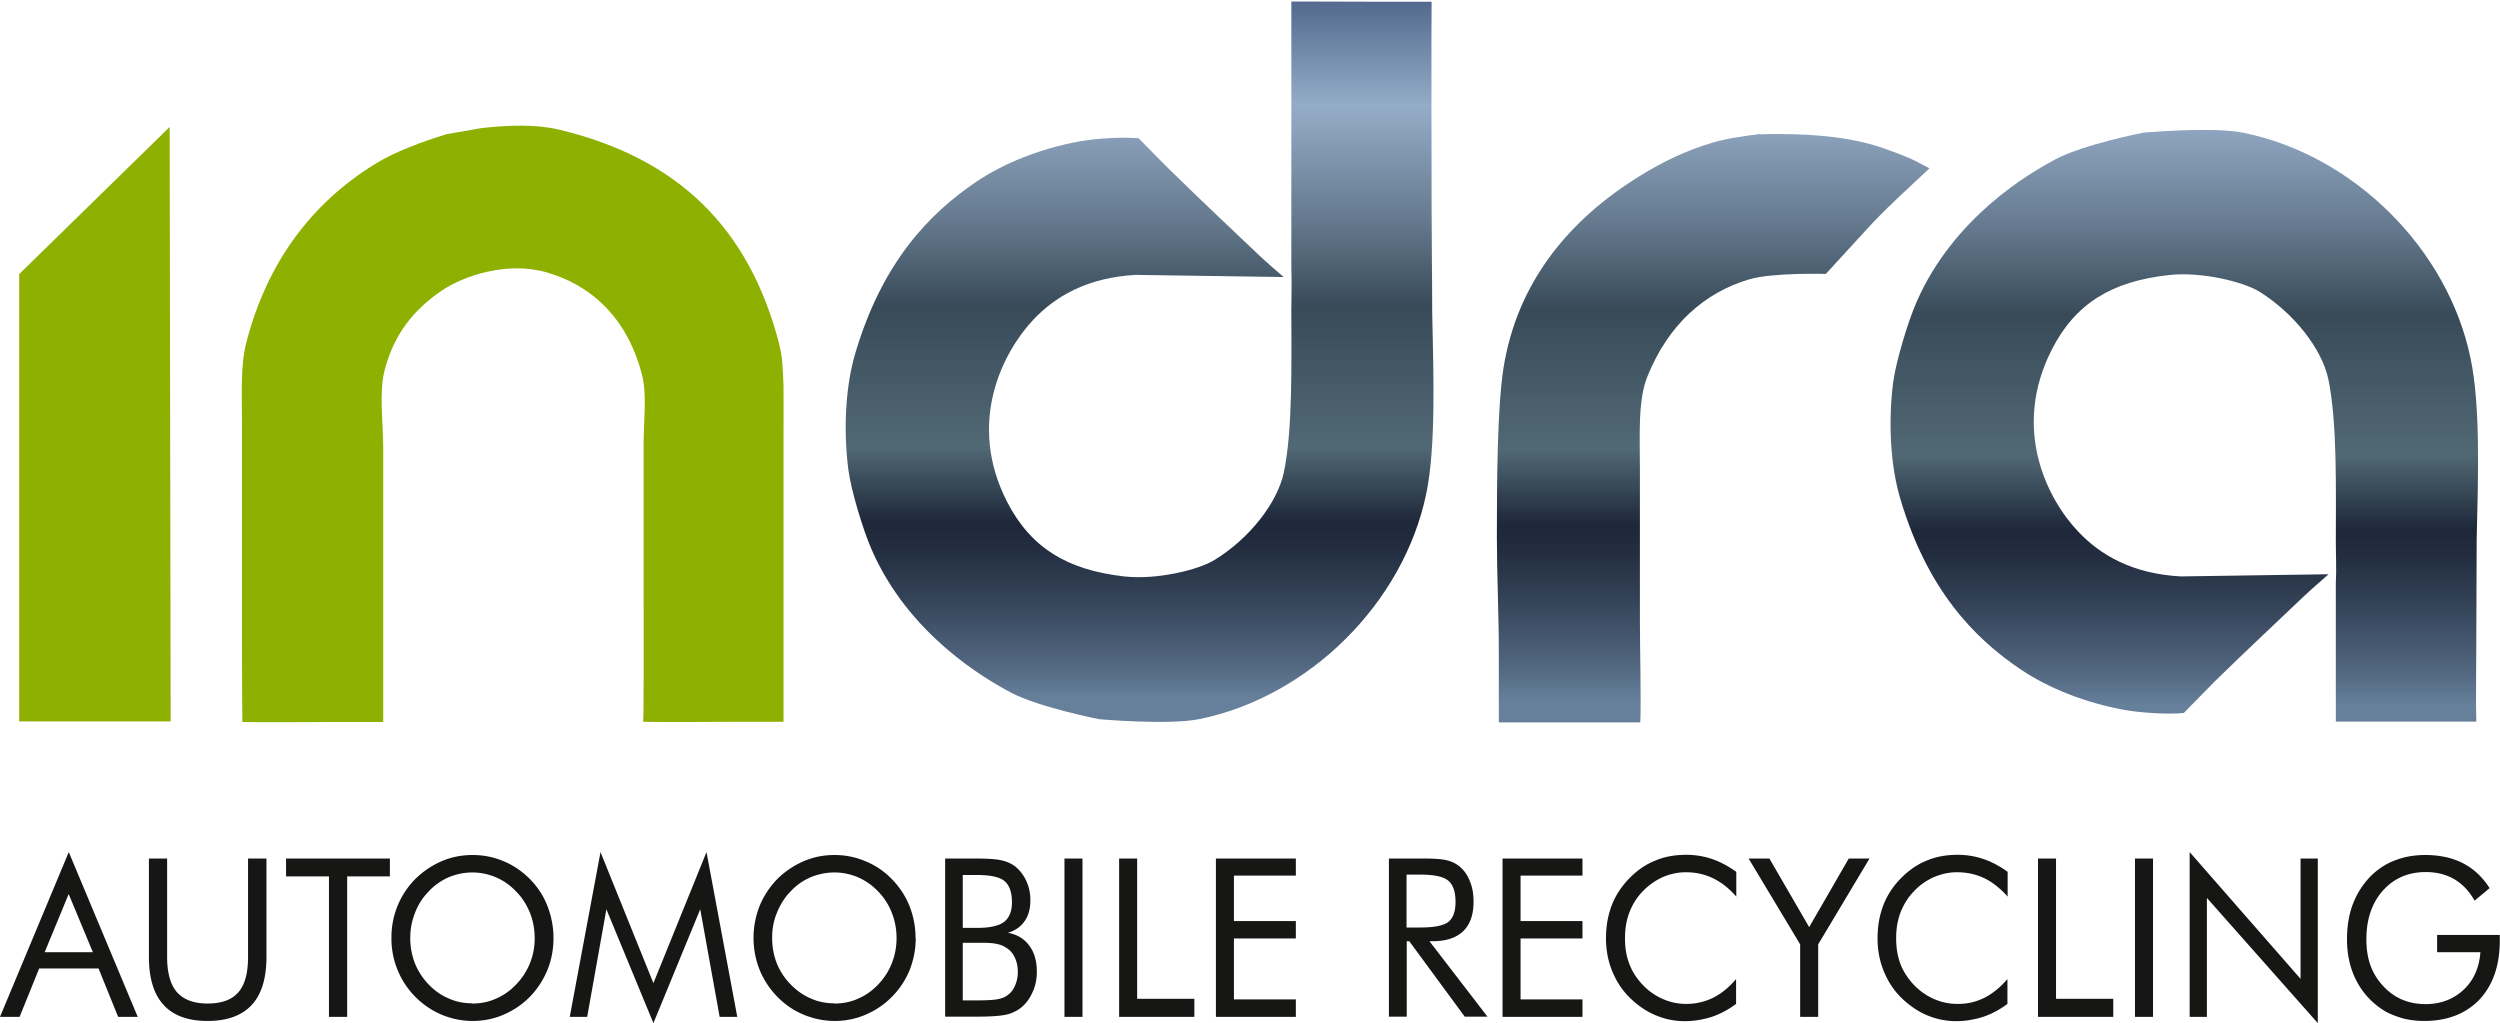 <svg id="a" xmlns="http://www.w3.org/2000/svg" xmlns:xlink="http://www.w3.org/1999/xlink" viewBox="0 0 127.6 52.22"><defs><style>.h{fill:url(#e)}.i{fill:url(#g)}.j{fill:url(#c)}.k{fill:none}.l{fill:#161615}.m{fill:#8eb000;fill-rule:evenodd}.n{clip-path:url(#b)}.o{clip-path:url(#f)}.p{clip-path:url(#d)}</style><clipPath id="b"><path class="k" d="M89.82 6.84c-.89.11-1.74.24-2.44.45-1.36.4-2.56 1-3.6 1.64-3.77 2.3-6.35 5.54-7.04 9.84-.32 2.03-.34 5.82-.34 8.54v.1c0 1.89.1 4.01.1 5.92v3.56h7.22c.05-1.15-.02-3.8-.02-5.18v-7.83c0-1.68-.11-3.47.39-4.68 1.07-2.65 2.92-4.27 5.18-4.94 1.21-.36 3.92-.28 3.92-.28l2.11-2.3c.83-.93 2.27-2.23 3.18-3.09-1.03-.56-1.37-.67-2.2-.97-1.54-.57-3.39-.78-5.56-.78-.29 0-.59 0-.89.02"/></clipPath><linearGradient id="c" x1="-64.6" y1="444.99" x2="-64.26" y2="444.99" gradientTransform="matrix(0 104.23 104.23 0 -46293.76 6733.43)" gradientUnits="userSpaceOnUse"><stop offset="0" stop-color="#516a8d"/><stop offset=".15" stop-color="#95acc8"/><stop offset=".2" stop-color="#879db7"/><stop offset=".32" stop-color="#63788c"/><stop offset=".44" stop-color="#384a58"/><stop offset=".64" stop-color="#516975"/><stop offset=".75" stop-color="#1d2739"/><stop offset=".79" stop-color="#232e41"/><stop offset=".86" stop-color="#354459"/><stop offset=".95" stop-color="#51667f"/><stop offset="1" stop-color="#667f9a"/></linearGradient><clipPath id="d"><path class="k" d="M109.45 6.76s-3.08.6-4.52 1.36c-1.3.69-5.22 2.94-7.12 7.32-.42.96-1.03 2.97-1.18 4.05-.26 2.03-.15 4.26.36 5.96 1.37 4.63 3.74 7.11 6.18 8.74 1.38.93 3.29 1.69 5.24 2.04.88.16 2.26.24 3.05.16 0 0 .72-.74 1.59-1.62 1.72-1.68 2.9-2.77 4.46-4.26.42-.41 1.34-1.19 1.34-1.2l-7.54.11c-2.49-.13-4.14-1.11-5.26-2.31-1.53-1.62-3.4-5.19-1.33-9.26 1.21-2.38 3.08-3.49 5.97-3.81 1.65-.19 3.8.34 4.62.84 1.77 1.1 3.2 2.92 3.53 4.48.46 2.22.38 5.7.38 8.27 0 .75.04 1.36 0 2.15v7.05h.02-.02l.01-.02v.02h7.16c-.03-.82 0-2.99 0-4.08 0-1.79.02-3.45.02-5.24.08-3.21.19-6.82-.31-9.21-1.16-5.62-5.98-10.38-11.58-11.52-.52-.11-1.27-.15-2.05-.15-1.5 0-3.05.14-3.05.14"/></clipPath><linearGradient id="e" x1="-64.6" y1="444.56" x2="-64.26" y2="444.56" gradientTransform="matrix(0 104.23 104.23 0 -46226.03 6733.69)" xlink:href="#c"/><clipPath id="f"><path class="k" d="M65.91.08s0 .02 0 0v13.6c.03.8 0 1.41 0 2.15 0 2.57.08 6.06-.38 8.27-.33 1.57-1.76 3.39-3.54 4.48-.82.51-2.97 1.03-4.62.84-2.89-.33-4.75-1.44-5.97-3.81-2.08-4.07-.2-7.64 1.32-9.27 1.12-1.2 2.77-2.18 5.26-2.31l7.54.11s-.93-.79-1.35-1.2c-1.56-1.48-2.73-2.58-4.45-4.26-.88-.87-1.58-1.61-1.6-1.62-.78-.08-2.16 0-3.04.16-1.94.35-3.85 1.11-5.24 2.05-2.43 1.64-4.8 4.11-6.18 8.74-.51 1.7-.62 3.94-.36 5.96.14 1.08.76 3.1 1.18 4.06 1.89 4.37 5.82 6.63 7.12 7.32 1.44.76 4.52 1.36 4.52 1.36s3.55.31 5.11-.01c5.57-1.14 10.41-5.9 11.57-11.52.49-2.4.37-6.01.3-9.22 0-1.79-.03-3.45-.03-5.24 0-1.08-.02-9.81 0-10.63h-2.32c-.95 0-2.24-.01-3.37-.01h-1.47"/></clipPath><linearGradient id="g" x1="-64.6" y1="445.52" x2="-64.26" y2="445.52" gradientTransform="matrix(0 104.23 104.23 0 -46377.39 6733.3)" xlink:href="#c"/></defs><path class="m" d="M39.23 36.84h-1.7c-1.36 0-3.55.03-4.71 0 .05 0 .03-4.94.03-6.96v-7.22c0-1.13.18-2.52-.08-3.53-.67-2.62-2.31-4.47-4.84-5.22-2-.59-4.24.15-5.38.92-1.41.96-2.43 2.19-2.92 4.07-.29 1.12-.07 2.73-.07 4v13.95h-2.45c-1.4 0-3.59.03-4.74 0 0 .02-.02-2.23-.02-3.74V21.44c0-1.43-.08-2.81.23-3.99 1.07-4.1 3.34-7.08 6.53-9.06 1.06-.66 2.4-1.14 3.68-1.54.59-.1 1.18-.21 1.77-.31 1.4-.16 2.84-.2 3.99.08 6.04 1.45 9.67 4.99 11.21 10.9.19.76.19 1.2.23 2.2.01.66 0 1.79 0 2.56v14.56h-.77zM8.66 6.48l.05 30.34H.98V13.99l7.68-7.51z"/><path class="l" d="M3.51 43.49l3.52 8.41h-1l-1-2.47H2L1 51.9H0l3.51-8.41zm0 2.13L2.28 48.6h2.46L3.5 45.62zm4.09-1.8h.93v5.02c0 .82.17 1.42.5 1.8.34.38.85.58 1.57.58s1.23-.19 1.57-.58c.33-.38.49-.98.49-1.8v-5.02h.94v5.02c0 1.09-.25 1.91-.75 2.45-.5.54-1.25.82-2.25.82s-1.75-.27-2.25-.82c-.5-.54-.75-1.36-.75-2.45v-5.02zm9.19 8.08v-7.17H14.6v-.91h5.3v.91h-2.18v7.17h-.93zm11.46-4.03c0 .58-.1 1.12-.31 1.64-.21.5-.5.96-.89 1.36-.39.4-.84.7-1.35.92-.51.22-1.04.32-1.58.32s-1.07-.11-1.58-.32a4.21 4.21 0 0 1-2.56-3.92 4.223 4.223 0 0 1 1.21-3c.4-.39.84-.69 1.34-.91.51-.22 1.04-.32 1.59-.32s1.08.1 1.59.32c.51.21.95.52 1.34.91.39.4.69.85.89 1.37.2.51.31 1.06.31 1.64m-4.14 3.34c.43 0 .83-.08 1.21-.25.39-.17.73-.41 1.03-.73a3.349 3.349 0 0 0 .94-2.36c0-.45-.08-.88-.24-1.29-.17-.41-.39-.77-.7-1.08-.3-.32-.64-.56-1.03-.73-.38-.16-.79-.25-1.21-.25s-.84.09-1.22.25c-.38.17-.73.41-1.02.73-.3.31-.54.68-.69 1.09-.16.4-.24.83-.24 1.28s.08.87.23 1.27c.16.4.39.76.69 1.08.31.32.65.57 1.04.73.37.17.78.25 1.2.25m9.25 1.01l-2.4-5.81-.98 5.49h-.89l1.57-8.41 2.7 6.69 2.71-6.69 1.57 8.41h-.9l-.99-5.49-2.39 5.81zm13.39-4.35c0 .58-.11 1.12-.31 1.64-.21.5-.5.96-.9 1.36-.39.4-.84.7-1.35.92-.51.22-1.04.32-1.58.32s-1.07-.11-1.58-.32c-.51-.21-.96-.52-1.35-.92-.39-.4-.69-.86-.9-1.37-.2-.51-.31-1.05-.31-1.63s.11-1.12.31-1.63c.21-.51.51-.97.9-1.37.39-.39.84-.69 1.34-.91.51-.22 1.03-.32 1.58-.32s1.07.1 1.59.32c.51.21.96.52 1.34.91.39.4.69.85.9 1.37.2.51.31 1.06.31 1.64m-4.13 3.34c.42 0 .83-.08 1.2-.25.39-.17.73-.41 1.03-.73.3-.32.53-.67.69-1.08.16-.4.24-.83.24-1.28s-.08-.88-.24-1.29c-.16-.41-.39-.77-.69-1.08-.3-.32-.65-.56-1.03-.73-.38-.16-.78-.25-1.21-.25s-.84.09-1.23.25c-.38.17-.73.41-1.02.73-.3.31-.53.68-.69 1.09-.17.4-.24.83-.24 1.28s.08.87.23 1.27c.16.4.39.76.7 1.08.31.32.66.57 1.04.73.37.17.78.25 1.21.25m5.65.69v-8.08h1.62c.56 0 .98.03 1.25.09s.5.16.7.31c.24.19.43.44.57.74.14.3.21.63.21.98 0 .43-.09.79-.29 1.07-.2.29-.48.49-.86.6.46.08.82.29 1.09.65.27.36.39.8.39 1.34 0 .32-.05.63-.17.93-.12.29-.27.55-.47.75-.22.23-.49.38-.81.48-.32.09-.86.13-1.61.13h-1.62zm.9-7.25v2.71h.72c.65 0 1.11-.1 1.38-.3.26-.2.41-.53.41-1 0-.52-.13-.88-.38-1.09-.25-.21-.72-.31-1.41-.31h-.72zm0 3.46v2.95h.72c.49 0 .84-.02 1.06-.06.21-.04.39-.11.51-.21.17-.12.29-.28.38-.49.09-.21.14-.44.14-.69 0-.29-.06-.55-.17-.77-.11-.22-.26-.38-.48-.5-.12-.08-.27-.13-.42-.16-.17-.04-.42-.06-.76-.06h-.98zm5.19-4.29h.92v8.08h-.92zm2.79 8.08v-8.08h.92v7.16h2.92v.92h-3.84zm4.94 0v-8.08h4.08v.87h-3.16v2.32h3.16v.89h-3.16v3.11h3.16v.89h-4.08zm8.83 0v-8.08h1.82c.52 0 .9.03 1.14.09.25.06.45.16.64.31.23.19.41.44.53.75.13.31.19.66.19 1.04 0 .67-.17 1.17-.53 1.52-.36.34-.87.51-1.56.51h-.16l2.96 3.85h-1.16l-2.83-3.85h-.13v3.85h-.9zm.9-7.27v2.71h.7c.72 0 1.2-.1 1.44-.29.24-.2.36-.53.36-1.01 0-.52-.12-.88-.37-1.09-.25-.21-.73-.31-1.43-.31h-.7zm4.9 7.27v-8.08h4.08v.87h-3.16v2.32h3.16v.89h-3.16v3.11h3.16v.89h-4.08zm11.92-6.15c-.37-.42-.77-.73-1.19-.93-.42-.2-.88-.3-1.38-.3-.41 0-.81.09-1.2.26-.38.18-.72.42-1.01.73-.3.31-.52.68-.67 1.07-.15.4-.22.83-.22 1.31 0 .37.04.72.13 1.03.09.32.22.61.4.88.31.46.69.81 1.14 1.06.45.25.94.38 1.46.38.49 0 .95-.11 1.38-.32.42-.22.81-.53 1.16-.95v1.27c-.39.29-.8.51-1.24.66-.44.14-.9.22-1.38.22-.4 0-.8-.06-1.19-.19-.39-.13-.75-.31-1.09-.56-.56-.41-1-.91-1.29-1.51-.3-.6-.45-1.25-.45-1.97 0-.62.1-1.18.3-1.7.2-.51.51-.97.91-1.38.4-.4.83-.7 1.32-.89.47-.2.99-.29 1.57-.29.45 0 .88.07 1.3.21.42.14.83.36 1.25.66v1.26zm3.27 6.15v-3.7l-2.63-4.38h1.06l2.03 3.5 2.02-3.5h1.06L92.8 48.2v3.7h-.92zm10.58-6.15c-.38-.42-.77-.73-1.19-.93-.42-.2-.88-.3-1.39-.3-.41 0-.81.09-1.2.26-.39.18-.73.42-1.01.73-.3.31-.52.68-.67 1.07-.15.4-.22.83-.22 1.31 0 .37.04.72.13 1.03.08.32.22.61.4.88.31.46.69.81 1.14 1.06.45.25.94.38 1.47.38s.95-.11 1.38-.32c.42-.22.8-.53 1.16-.95v1.27c-.39.29-.8.51-1.24.66-.45.14-.9.22-1.37.22a3.81 3.81 0 0 1-2.28-.75c-.57-.41-1-.91-1.29-1.51-.3-.6-.45-1.25-.45-1.97 0-.62.1-1.18.3-1.7.2-.51.5-.97.91-1.38.4-.4.83-.7 1.31-.89.48-.2 1-.29 1.57-.29.45 0 .88.07 1.3.21.42.14.84.36 1.25.66v1.26zm1.56 6.15v-8.08h.92v7.16h2.92v.92h-3.84zm4.95-8.08h.92v8.08h-.92zm2.79 8.08v-8.41l5.66 6.47v-6.14h.88v8.4l-5.66-6.39v6.07h-.88zm12.64-4.18h3.19v.27c0 1.28-.34 2.27-1.03 3.02-.7.73-1.64 1.1-2.83 1.1-.36 0-.71-.04-1.04-.12-.32-.09-.63-.2-.91-.35-.63-.37-1.12-.87-1.47-1.51-.35-.64-.52-1.38-.52-2.19 0-.67.1-1.28.31-1.82s.52-1.02.93-1.43c.35-.34.76-.61 1.22-.78.47-.18.97-.27 1.53-.27.74 0 1.39.14 1.93.42.55.28 1 .71 1.36 1.27l-.77.64c-.27-.49-.62-.85-1.04-1.1-.42-.24-.9-.36-1.45-.36-.9 0-1.63.32-2.19.95-.56.63-.84 1.46-.84 2.48s.28 1.76.85 2.38c.57.62 1.29.93 2.17.93.78 0 1.42-.25 1.94-.73.52-.49.8-1.13.86-1.92h-2.21v-.86z"/><g class="n"><path class="j" d="M76.39 6.82h22.08v30.05H76.39z"/></g><g class="p"><path class="h" d="M96.37 6.62h30.24v30.22H96.37z"/></g><g class="o"><path class="i" d="M43.05.07h30.24v36.94H43.05z"/></g></svg>